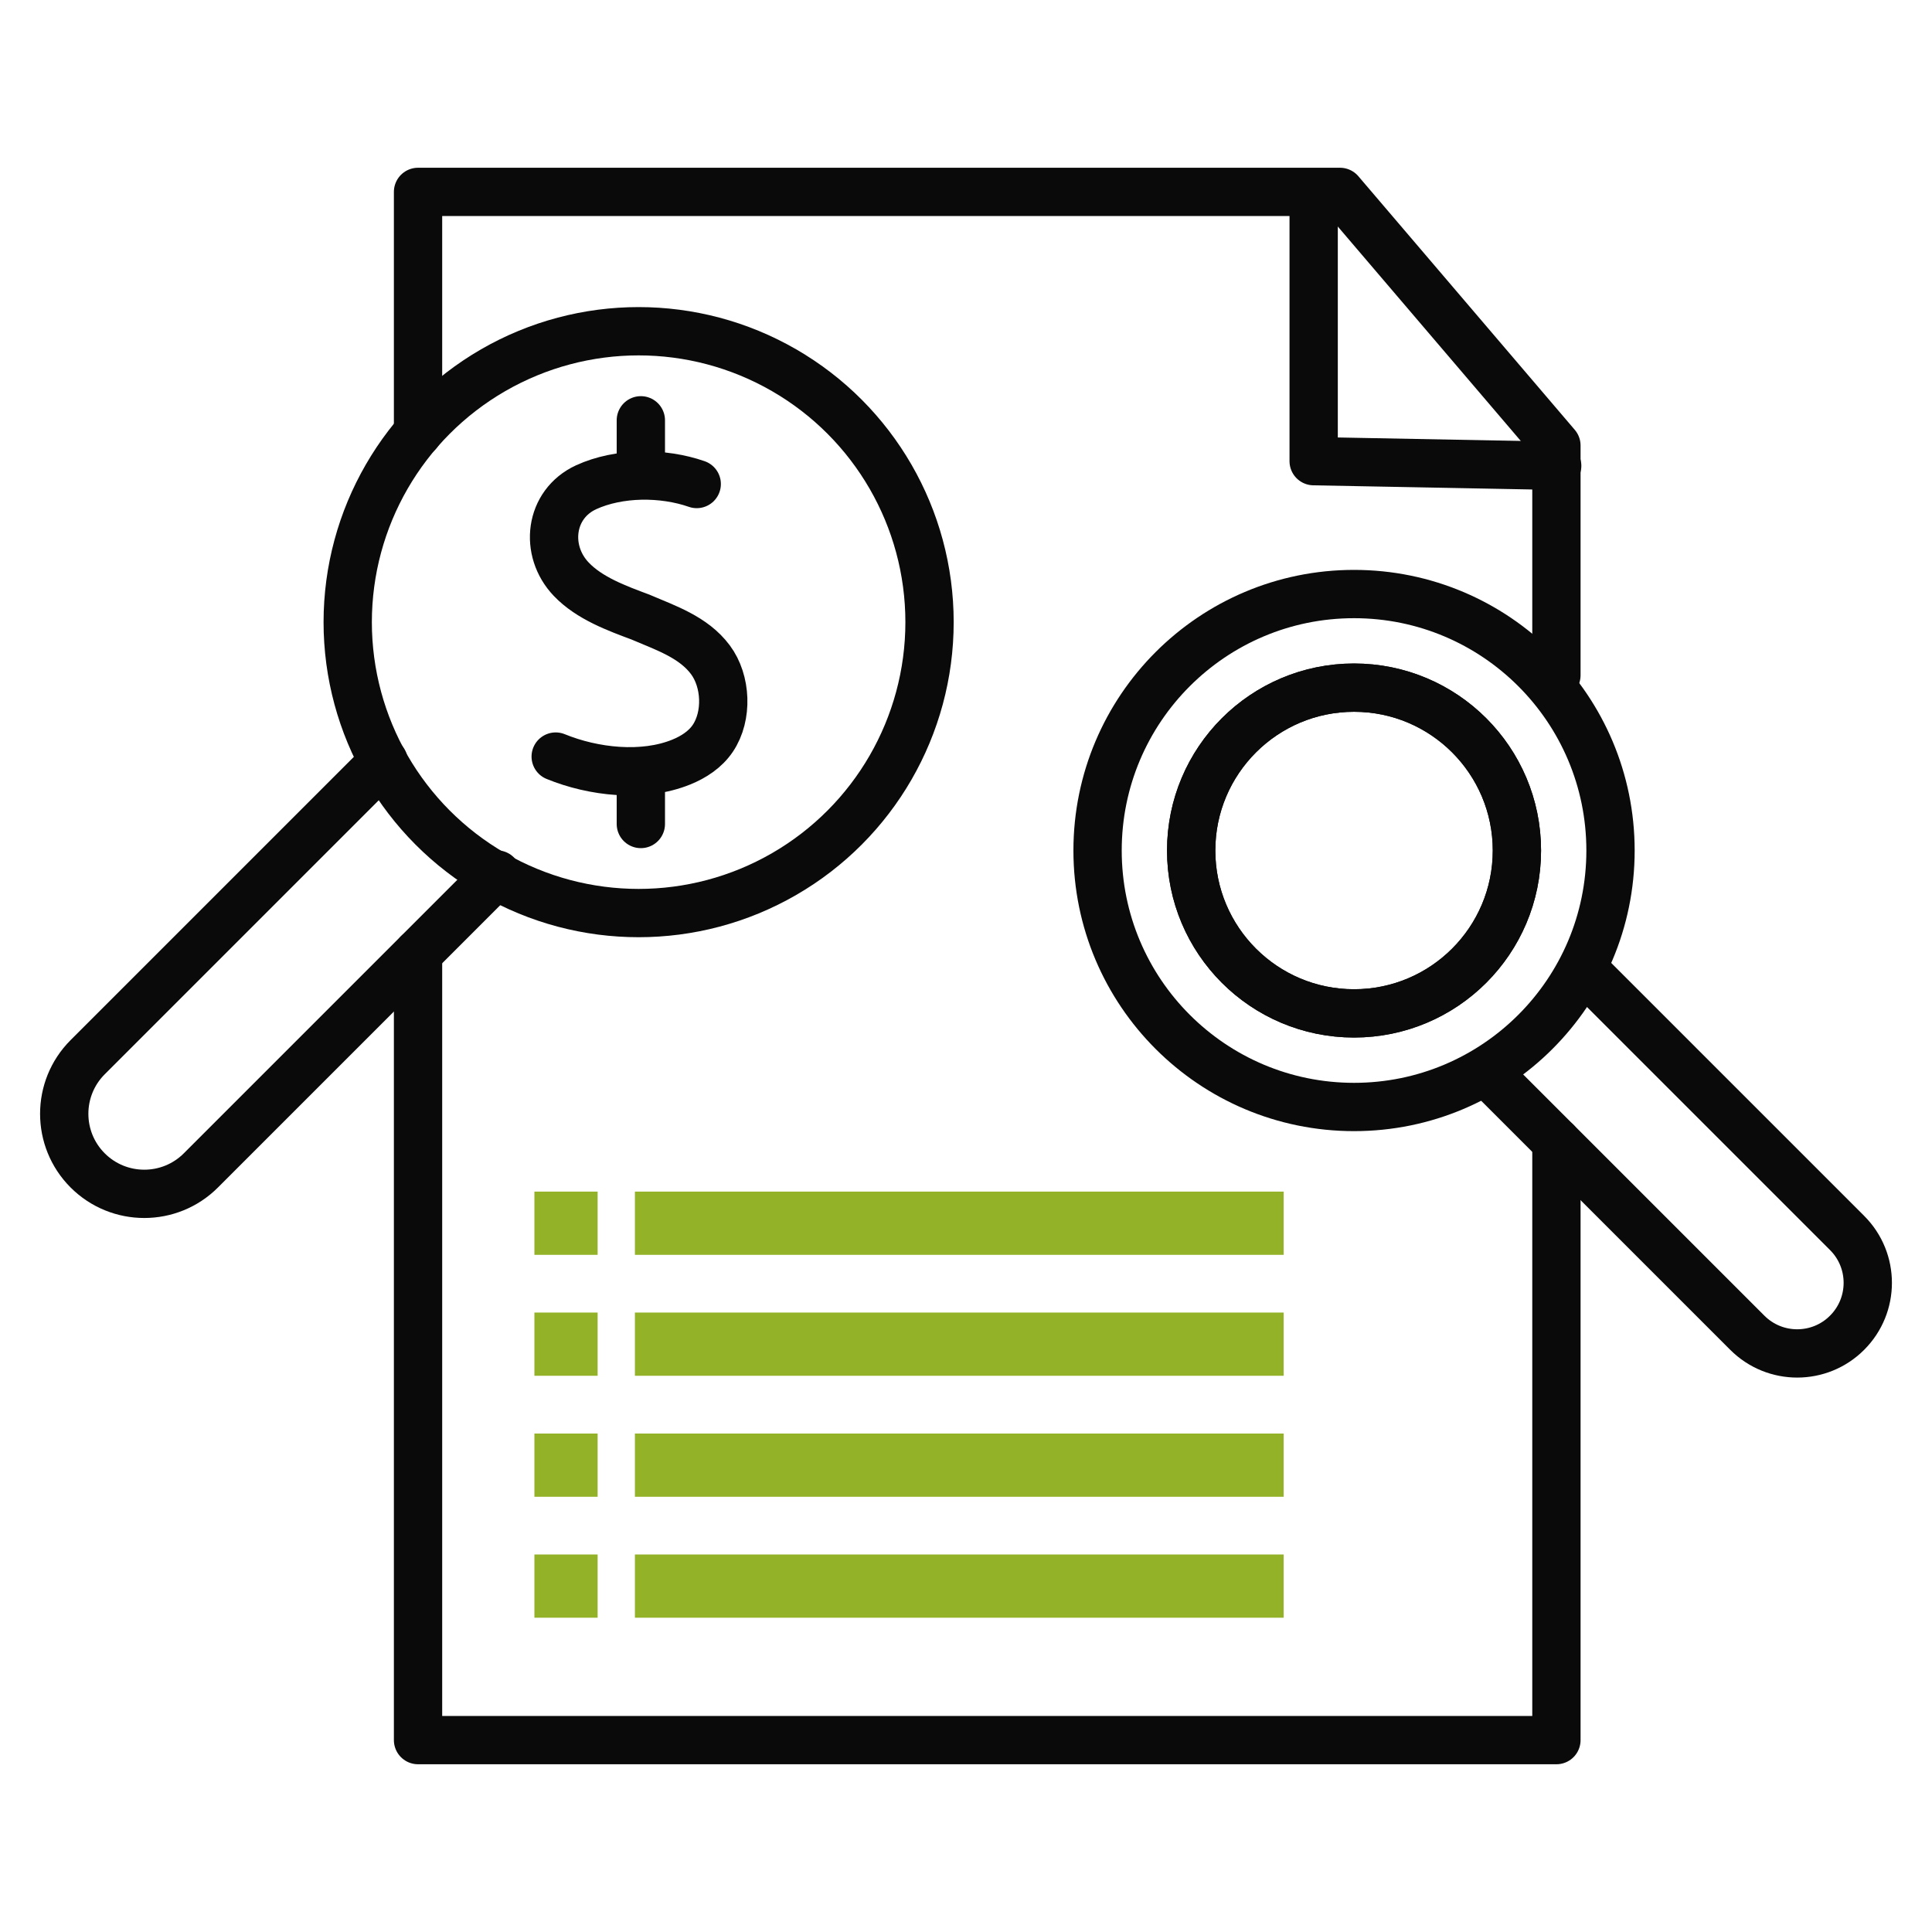 <?xml version="1.0" encoding="UTF-8"?> <svg xmlns="http://www.w3.org/2000/svg" id="Final_Iteration" data-name="Final Iteration" viewBox="0 0 400 400"><defs><style> .cls-1 { fill: none; stroke: #0a0a0a; stroke-linecap: round; stroke-linejoin: round; stroke-width: 10px; } .cls-2 { fill: #93b227; stroke-width: 0px; } </style></defs><g><polyline class="cls-1" points="322.24 236.41 322.24 360.27 303.08 360.27 86.55 360.27 86.55 197.37"></polyline><polyline class="cls-1" points="86.55 89.57 86.55 39.73 277.43 39.73 322.24 92.24 322.24 139.8 322.24 139.8"></polyline><polyline class="cls-1" points="322.4 96.44 271.98 95.48 271.98 41.51"></polyline><g><rect class="cls-2" x="110.64" y="246.71" width="13.09" height="13.09"></rect><rect class="cls-2" x="131.45" y="246.71" width="134.32" height="13.09"></rect><rect class="cls-2" x="110.64" y="271.75" width="13.09" height="13.09"></rect><rect class="cls-2" x="131.45" y="271.75" width="134.32" height="13.09"></rect><rect class="cls-2" x="110.64" y="296.8" width="13.09" height="13.09"></rect><rect class="cls-2" x="131.45" y="296.8" width="134.32" height="13.09"></rect><rect class="cls-2" x="110.64" y="321.84" width="13.09" height="13.09"></rect><rect class="cls-2" x="131.45" y="321.84" width="134.32" height="13.09"></rect></g></g><g><circle class="cls-1" cx="280.34" cy="176.09" r="53.1"></circle><circle class="cls-1" cx="280.34" cy="176.09" r="33.72"></circle><circle class="cls-1" cx="280.34" cy="176.09" r="33.72"></circle></g><g><g><g><path class="cls-1" d="M144.25,100.21c-3.49-1.22-7.52-1.83-11.53-1.75-4.01.09-7.99.87-11.37,2.42-7.61,3.51-8.74,13.12-3.07,19.05,3.77,3.95,9.47,6.02,14.46,7.88h-.02c5.12,2.19,10.87,4.11,14.35,8.77,3.32,4.44,3.62,11.66.51,16.28-1.55,2.3-3.97,3.88-6.54,4.92-7.94,3.22-18.19,2.05-25.99-1.14"></path><g><line class="cls-1" x1="132.68" y1="87.02" x2="132.68" y2="97.91"></line><line class="cls-1" x1="132.68" y1="159.7" x2="132.68" y2="170.6"></line></g></g><circle class="cls-1" cx="132.22" cy="128.81" r="60.23"></circle></g><path class="cls-1" d="M102.86,181.05l-61.27,61.27c-6.47,6.47-16.97,6.47-23.44,0h0c-6.47-6.47-6.47-16.97,0-23.44l61.27-61.27"></path></g><path class="cls-1" d="M307.74,221.91l54.02,54.02c5.71,5.71,14.96,5.71,20.66,0h0c5.71-5.71,5.71-14.96,0-20.66l-54.02-54.02"></path></svg> 